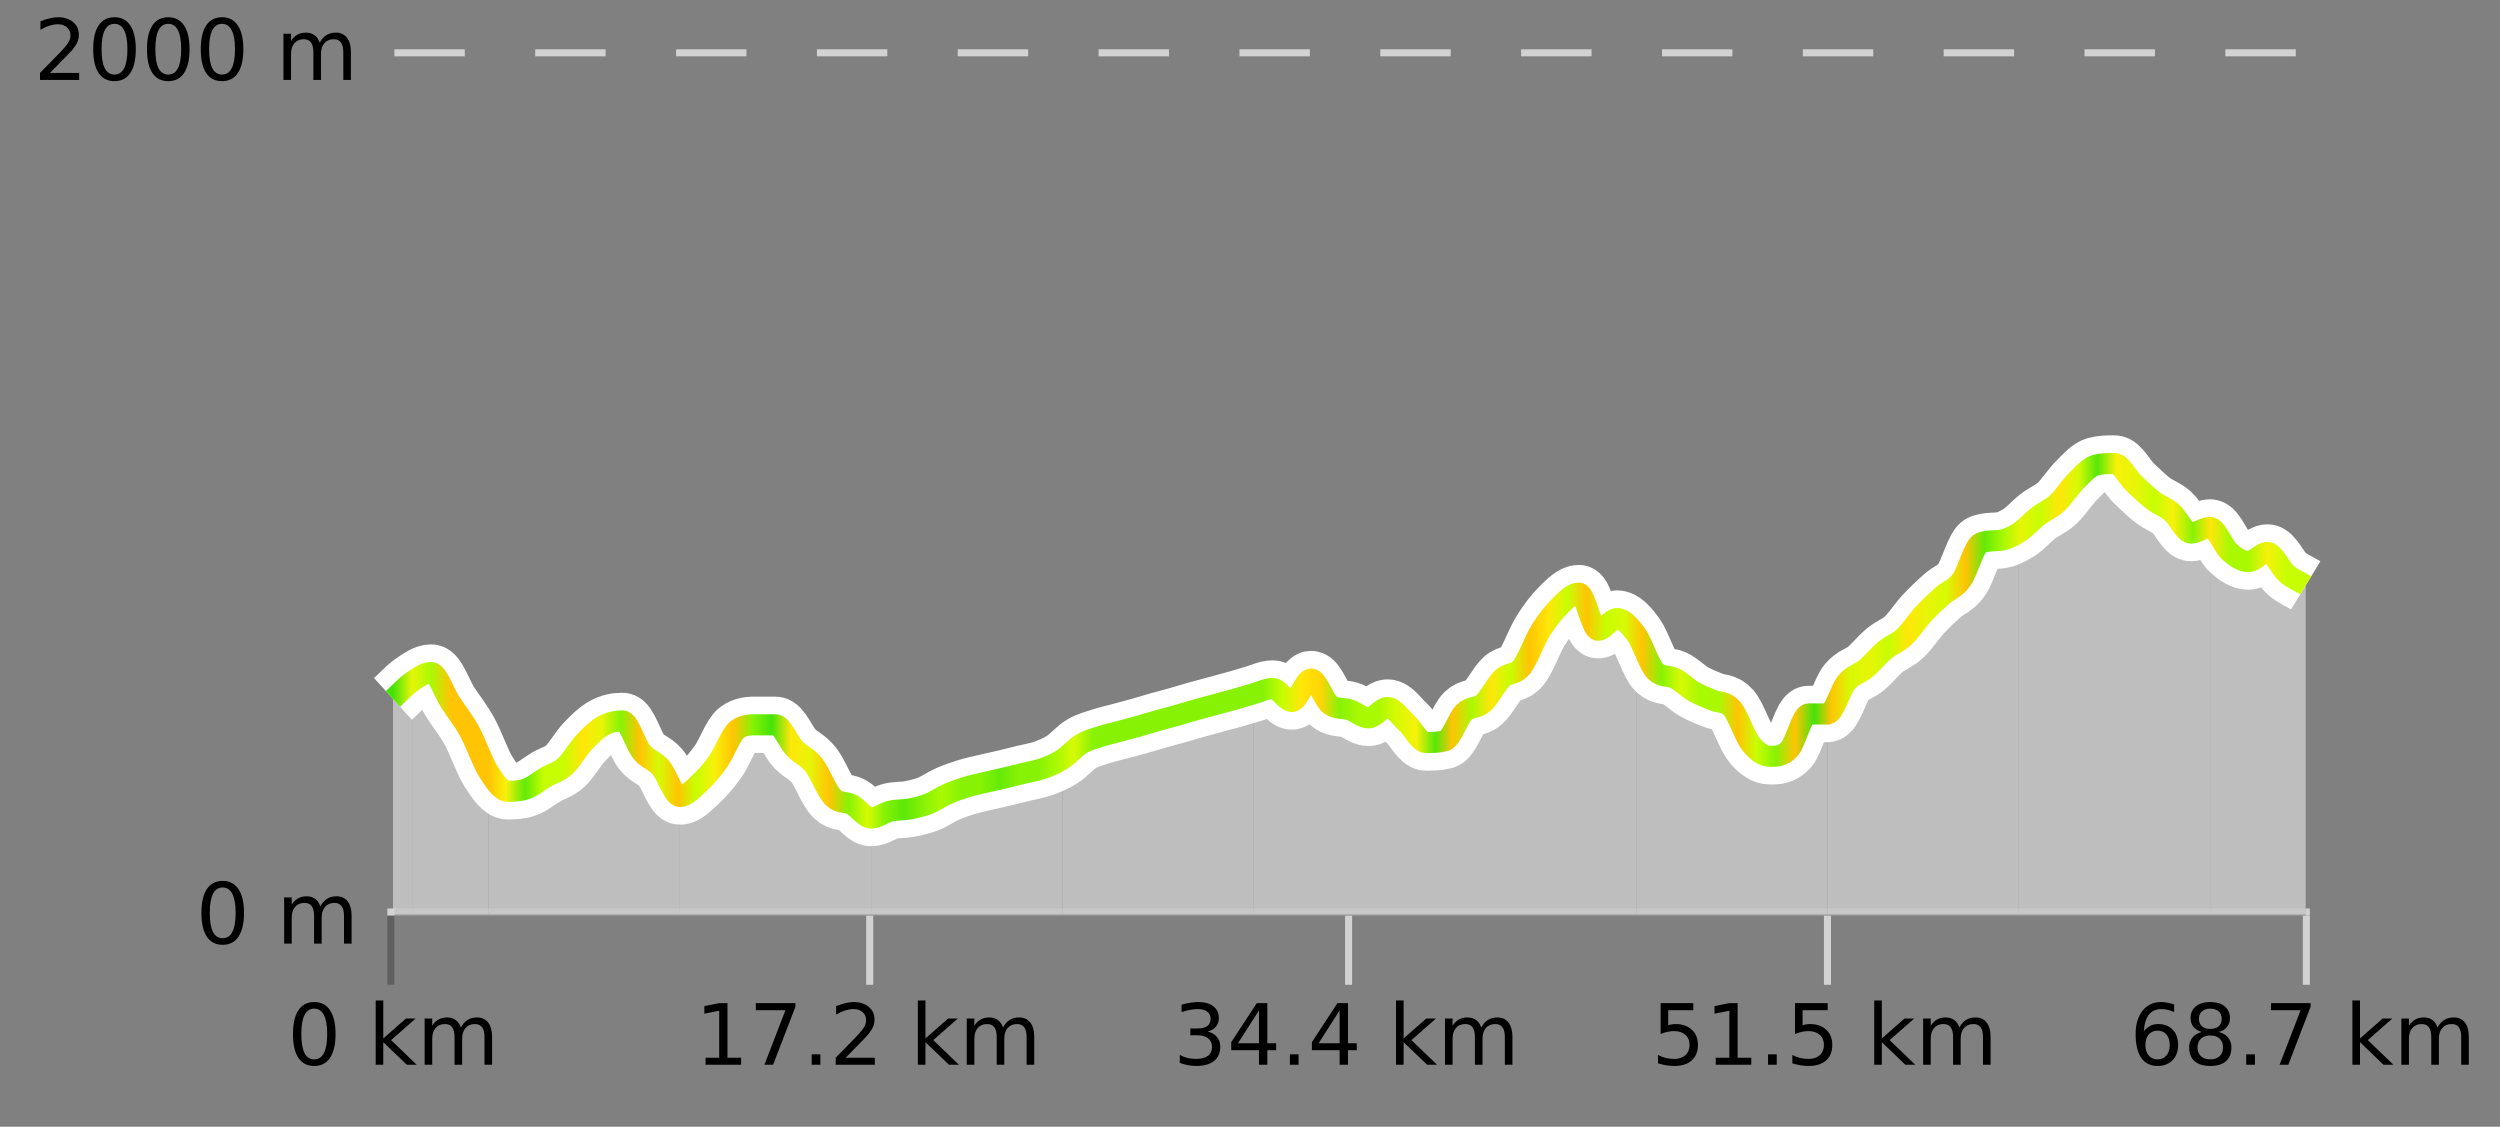 <?xml version="1.0" encoding="UTF-8"?>
<svg xmlns="http://www.w3.org/2000/svg" xmlns:xlink="http://www.w3.org/1999/xlink" width="355pt" height="160pt" viewBox="0 0 355 160" version="1.1">
<rect x="0" y="0" width="355" height="160" fill="#808080" stroke="none"/>
<defs>
<clipPath id="clip1">
  <path d="M 313 74 L 327.414 74 L 327.414 129.84 L 313 129.84 Z M 313 74 "/>
</clipPath>
<clipPath id="clip2">
  <path d="M 286 65 L 314 65 L 314 129.84 L 286 129.84 Z M 286 65 "/>
</clipPath>
<clipPath id="clip3">
  <path d="M 259 75 L 287 75 L 287 129.84 L 259 129.84 Z M 259 75 "/>
</clipPath>
<clipPath id="clip4">
  <path d="M 232 90 L 260 90 L 260 129.84 L 232 129.84 Z M 232 90 "/>
</clipPath>
<clipPath id="clip5">
  <path d="M 205 84 L 233 84 L 233 129.84 L 205 129.84 Z M 205 84 "/>
</clipPath>
<clipPath id="clip6">
  <path d="M 178 96 L 206 96 L 206 129.84 L 178 129.84 Z M 178 96 "/>
</clipPath>
<clipPath id="clip7">
  <path d="M 150 98 L 179 98 L 179 129.84 L 150 129.84 Z M 150 98 "/>
</clipPath>
<clipPath id="clip8">
  <path d="M 123 107 L 151 107 L 151 129.84 L 123 129.84 Z M 123 107 "/>
</clipPath>
<clipPath id="clip9">
  <path d="M 96 102 L 124 102 L 124 129.84 L 96 129.84 Z M 96 102 "/>
</clipPath>
<clipPath id="clip10">
  <path d="M 69 102 L 97 102 L 97 129.84 L 69 129.84 Z M 69 102 "/>
</clipPath>
<clipPath id="clip11">
  <path d="M 58 95 L 70 95 L 70 129.84 L 58 129.84 Z M 58 95 "/>
</clipPath>
<clipPath id="clip12">
  <path d="M 55.805 96 L 59 96 L 59 129.84 L 55.805 129.84 Z M 55.805 96 "/>
</clipPath>
<clipPath id="clip13">
  <path d="M 51.805 3.199 L 331.414 3.199 L 331.414 133.84 L 51.805 133.84 Z M 51.805 3.199 "/>
</clipPath>
<clipPath id="clip14">
  <path d="M 54.305 23 L 328.914 23 L 328.914 131.34 L 54.305 131.34 Z M 54.305 23 "/>
</clipPath>
<linearGradient id="linear0" gradientUnits="userSpaceOnUse" x1="55.803" y1="0" x2="327.414" y2="0" >
<stop offset="0" style="stop-color:rgb(26.275%,89.02%,3.529%);stop-opacity:1;"/>
<stop offset="0.01" style="stop-color:rgb(90.588%,96.078%,2.353%);stop-opacity:1;"/>
<stop offset="0.02" style="stop-color:rgb(66.275%,97.647%,0.784%);stop-opacity:1;"/>
<stop offset="0.03" style="stop-color:rgb(100%,76.863%,1.176%);stop-opacity:1;"/>
<stop offset="0.04" style="stop-color:rgb(100%,76.863%,1.176%);stop-opacity:1;"/>
<stop offset="0.05" style="stop-color:rgb(100%,76.863%,1.176%);stop-opacity:1;"/>
<stop offset="0.059" style="stop-color:rgb(96.863%,94.51%,3.529%);stop-opacity:1;"/>
<stop offset="0.069" style="stop-color:rgb(38.431%,91.765%,2.745%);stop-opacity:1;"/>
<stop offset="0.079" style="stop-color:rgb(78.039%,99.608%,0.392%);stop-opacity:1;"/>
<stop offset="0.089" style="stop-color:rgb(78.039%,99.608%,0.392%);stop-opacity:1;"/>
<stop offset="0.099" style="stop-color:rgb(100%,90.196%,3.529%);stop-opacity:1;"/>
<stop offset="0.109" style="stop-color:rgb(90.588%,96.078%,2.353%);stop-opacity:1;"/>
<stop offset="0.119" style="stop-color:rgb(52.941%,94.902%,1.569%);stop-opacity:1;"/>
<stop offset="0.129" style="stop-color:rgb(100%,76.863%,1.176%);stop-opacity:1;"/>
<stop offset="0.139" style="stop-color:rgb(84.314%,98.039%,1.176%);stop-opacity:1;"/>
<stop offset="0.149" style="stop-color:rgb(100%,76.863%,1.176%);stop-opacity:1;"/>
<stop offset="0.158" style="stop-color:rgb(78.039%,99.608%,0.392%);stop-opacity:1;"/>
<stop offset="0.168" style="stop-color:rgb(96.863%,94.51%,3.529%);stop-opacity:1;"/>
<stop offset="0.178" style="stop-color:rgb(100%,76.863%,1.176%);stop-opacity:1;"/>
<stop offset="0.188" style="stop-color:rgb(52.941%,94.902%,1.569%);stop-opacity:1;"/>
<stop offset="0.198" style="stop-color:rgb(26.275%,89.02%,3.529%);stop-opacity:1;"/>
<stop offset="0.208" style="stop-color:rgb(100%,90.196%,3.529%);stop-opacity:1;"/>
<stop offset="0.218" style="stop-color:rgb(90.588%,96.078%,2.353%);stop-opacity:1;"/>
<stop offset="0.228" style="stop-color:rgb(100%,76.863%,1.176%);stop-opacity:1;"/>
<stop offset="0.238" style="stop-color:rgb(52.941%,94.902%,1.569%);stop-opacity:1;"/>
<stop offset="0.248" style="stop-color:rgb(84.314%,98.039%,1.176%);stop-opacity:1;"/>
<stop offset="0.257" style="stop-color:rgb(52.941%,94.902%,1.569%);stop-opacity:1;"/>
<stop offset="0.267" style="stop-color:rgb(35.686%,90.98%,2.745%);stop-opacity:1;"/>
<stop offset="0.277" style="stop-color:rgb(52.941%,94.902%,1.569%);stop-opacity:1;"/>
<stop offset="0.287" style="stop-color:rgb(66.275%,97.647%,0.784%);stop-opacity:1;"/>
<stop offset="0.297" style="stop-color:rgb(52.941%,94.902%,1.569%);stop-opacity:1;"/>
<stop offset="0.307" style="stop-color:rgb(52.941%,94.902%,1.569%);stop-opacity:1;"/>
<stop offset="0.317" style="stop-color:rgb(39.608%,91.765%,2.745%);stop-opacity:1;"/>
<stop offset="0.327" style="stop-color:rgb(52.941%,94.902%,1.569%);stop-opacity:1;"/>
<stop offset="0.337" style="stop-color:rgb(52.941%,94.902%,1.569%);stop-opacity:1;"/>
<stop offset="0.347" style="stop-color:rgb(66.275%,97.647%,0.784%);stop-opacity:1;"/>
<stop offset="0.356" style="stop-color:rgb(84.314%,98.039%,1.176%);stop-opacity:1;"/>
<stop offset="0.366" style="stop-color:rgb(52.941%,94.902%,1.569%);stop-opacity:1;"/>
<stop offset="0.376" style="stop-color:rgb(52.941%,94.902%,1.569%);stop-opacity:1;"/>
<stop offset="0.386" style="stop-color:rgb(52.941%,94.902%,1.569%);stop-opacity:1;"/>
<stop offset="0.396" style="stop-color:rgb(52.941%,94.902%,1.569%);stop-opacity:1;"/>
<stop offset="0.406" style="stop-color:rgb(52.941%,94.902%,1.569%);stop-opacity:1;"/>
<stop offset="0.416" style="stop-color:rgb(52.941%,94.902%,1.569%);stop-opacity:1;"/>
<stop offset="0.426" style="stop-color:rgb(52.941%,94.902%,1.569%);stop-opacity:1;"/>
<stop offset="0.436" style="stop-color:rgb(52.941%,94.902%,1.569%);stop-opacity:1;"/>
<stop offset="0.446" style="stop-color:rgb(52.941%,94.902%,1.569%);stop-opacity:1;"/>
<stop offset="0.455" style="stop-color:rgb(52.941%,94.902%,1.569%);stop-opacity:1;"/>
<stop offset="0.465" style="stop-color:rgb(78.039%,99.608%,0.392%);stop-opacity:1;"/>
<stop offset="0.475" style="stop-color:rgb(100%,90.196%,3.529%);stop-opacity:1;"/>
<stop offset="0.485" style="stop-color:rgb(100%,83.529%,2.353%);stop-opacity:1;"/>
<stop offset="0.495" style="stop-color:rgb(52.941%,94.902%,1.569%);stop-opacity:1;"/>
<stop offset="0.505" style="stop-color:rgb(66.275%,97.647%,0.784%);stop-opacity:1;"/>
<stop offset="0.515" style="stop-color:rgb(66.275%,97.647%,0.784%);stop-opacity:1;"/>
<stop offset="0.525" style="stop-color:rgb(84.314%,98.039%,1.176%);stop-opacity:1;"/>
<stop offset="0.535" style="stop-color:rgb(96.863%,94.51%,3.529%);stop-opacity:1;"/>
<stop offset="0.545" style="stop-color:rgb(34.118%,90.588%,3.137%);stop-opacity:1;"/>
<stop offset="0.554" style="stop-color:rgb(100%,76.863%,1.176%);stop-opacity:1;"/>
<stop offset="0.564" style="stop-color:rgb(66.275%,97.647%,0.784%);stop-opacity:1;"/>
<stop offset="0.574" style="stop-color:rgb(100%,90.196%,3.529%);stop-opacity:1;"/>
<stop offset="0.584" style="stop-color:rgb(78.039%,99.608%,0.392%);stop-opacity:1;"/>
<stop offset="0.594" style="stop-color:rgb(100%,76.863%,1.176%);stop-opacity:1;"/>
<stop offset="0.604" style="stop-color:rgb(100%,90.196%,3.529%);stop-opacity:1;"/>
<stop offset="0.614" style="stop-color:rgb(78.039%,99.608%,0.392%);stop-opacity:1;"/>
<stop offset="0.624" style="stop-color:rgb(100%,76.863%,1.176%);stop-opacity:1;"/>
<stop offset="0.634" style="stop-color:rgb(78.039%,99.608%,0.392%);stop-opacity:1;"/>
<stop offset="0.644" style="stop-color:rgb(84.314%,98.039%,1.176%);stop-opacity:1;"/>
<stop offset="0.653" style="stop-color:rgb(100%,76.863%,1.176%);stop-opacity:1;"/>
<stop offset="0.663" style="stop-color:rgb(52.941%,94.902%,1.569%);stop-opacity:1;"/>
<stop offset="0.673" style="stop-color:rgb(84.314%,98.039%,1.176%);stop-opacity:1;"/>
<stop offset="0.683" style="stop-color:rgb(66.275%,97.647%,0.784%);stop-opacity:1;"/>
<stop offset="0.693" style="stop-color:rgb(66.275%,97.647%,0.784%);stop-opacity:1;"/>
<stop offset="0.703" style="stop-color:rgb(100%,76.863%,1.176%);stop-opacity:1;"/>
<stop offset="0.713" style="stop-color:rgb(78.039%,99.608%,0.392%);stop-opacity:1;"/>
<stop offset="0.723" style="stop-color:rgb(52.941%,94.902%,1.569%);stop-opacity:1;"/>
<stop offset="0.733" style="stop-color:rgb(100%,76.863%,1.176%);stop-opacity:1;"/>
<stop offset="0.743" style="stop-color:rgb(26.275%,89.02%,3.529%);stop-opacity:1;"/>
<stop offset="0.752" style="stop-color:rgb(100%,76.863%,1.176%);stop-opacity:1;"/>
<stop offset="0.762" style="stop-color:rgb(84.314%,98.039%,1.176%);stop-opacity:1;"/>
<stop offset="0.772" style="stop-color:rgb(90.588%,96.078%,2.353%);stop-opacity:1;"/>
<stop offset="0.782" style="stop-color:rgb(78.039%,99.608%,0.392%);stop-opacity:1;"/>
<stop offset="0.792" style="stop-color:rgb(100%,90.196%,3.529%);stop-opacity:1;"/>
<stop offset="0.802" style="stop-color:rgb(90.588%,96.078%,2.353%);stop-opacity:1;"/>
<stop offset="0.812" style="stop-color:rgb(84.314%,98.039%,1.176%);stop-opacity:1;"/>
<stop offset="0.822" style="stop-color:rgb(100%,76.863%,1.176%);stop-opacity:1;"/>
<stop offset="0.832" style="stop-color:rgb(38.431%,91.765%,2.745%);stop-opacity:1;"/>
<stop offset="0.842" style="stop-color:rgb(66.275%,97.647%,0.784%);stop-opacity:1;"/>
<stop offset="0.851" style="stop-color:rgb(90.588%,96.078%,2.353%);stop-opacity:1;"/>
<stop offset="0.861" style="stop-color:rgb(78.039%,99.608%,0.392%);stop-opacity:1;"/>
<stop offset="0.871" style="stop-color:rgb(100%,90.196%,3.529%);stop-opacity:1;"/>
<stop offset="0.881" style="stop-color:rgb(84.314%,98.039%,1.176%);stop-opacity:1;"/>
<stop offset="0.891" style="stop-color:rgb(34.118%,90.588%,3.137%);stop-opacity:1;"/>
<stop offset="0.901" style="stop-color:rgb(96.863%,94.51%,3.529%);stop-opacity:1;"/>
<stop offset="0.911" style="stop-color:rgb(90.588%,96.078%,2.353%);stop-opacity:1;"/>
<stop offset="0.921" style="stop-color:rgb(78.039%,99.608%,0.392%);stop-opacity:1;"/>
<stop offset="0.931" style="stop-color:rgb(96.863%,94.51%,3.529%);stop-opacity:1;"/>
<stop offset="0.941" style="stop-color:rgb(52.941%,94.902%,1.569%);stop-opacity:1;"/>
<stop offset="0.95" style="stop-color:rgb(100%,90.196%,3.529%);stop-opacity:1;"/>
<stop offset="0.96" style="stop-color:rgb(66.275%,97.647%,0.784%);stop-opacity:1;"/>
<stop offset="0.97" style="stop-color:rgb(66.275%,97.647%,0.784%);stop-opacity:1;"/>
<stop offset="0.98" style="stop-color:rgb(96.863%,94.51%,3.529%);stop-opacity:1;"/>
<stop offset="0.99" style="stop-color:rgb(78.039%,99.608%,0.392%);stop-opacity:1;"/>
<stop offset="1" style="stop-color:rgb(78.039%,99.608%,0.392%);stop-opacity:1;"/>
</linearGradient>
</defs>
<g id="surface1">
<path style="fill:none;stroke-width:1;stroke-linecap:butt;stroke-linejoin:miter;stroke:rgb(0%,0%,0%);stroke-opacity:0.247;stroke-miterlimit:10;" d="M 55.5 130 L 55.5 139.84 "/>
<path style="fill:none;stroke-width:1;stroke-linecap:butt;stroke-linejoin:miter;stroke:rgb(82.353%,82.353%,82.353%);stroke-opacity:1;stroke-miterlimit:10;" d="M 123.5 130 L 123.5 139.84 "/>
<path style="fill:none;stroke-width:1;stroke-linecap:butt;stroke-linejoin:miter;stroke:rgb(82.353%,82.353%,82.353%);stroke-opacity:1;stroke-miterlimit:10;" d="M 191.5 130 L 191.5 139.84 "/>
<path style="fill:none;stroke-width:1;stroke-linecap:butt;stroke-linejoin:miter;stroke:rgb(82.353%,82.353%,82.353%);stroke-opacity:1;stroke-miterlimit:10;" d="M 259.5 130 L 259.5 139.84 "/>
<path style="fill:none;stroke-width:1;stroke-linecap:butt;stroke-linejoin:miter;stroke:rgb(82.353%,82.353%,82.353%);stroke-opacity:1;stroke-miterlimit:10;" d="M 327.5 130 L 327.5 139.84 "/>
<path style="fill:none;stroke-width:1;stroke-linecap:butt;stroke-linejoin:miter;stroke:rgb(82.353%,82.353%,82.353%);stroke-opacity:1;stroke-miterlimit:10;" d="M 55 129.5 L 328 129.5 "/>
<path style=" stroke:none;fill-rule:nonzero;fill:rgb(0%,0%,0%);fill-opacity:1;" d="M 44.617 143.227 C 44.012 143.227 43.555 143.531 43.242 144.133 C 42.938 144.727 42.789 145.629 42.789 146.836 C 42.789 148.035 42.938 148.938 43.242 149.539 C 43.555 150.133 44.012 150.43 44.617 150.43 C 45.23 150.43 45.688 150.133 45.992 149.539 C 46.305 148.938 46.461 148.035 46.461 146.836 C 46.461 145.629 46.305 144.727 45.992 144.133 C 45.688 143.531 45.23 143.227 44.617 143.227 Z M 44.617 142.289 C 45.594 142.289 46.344 142.68 46.867 143.461 C 47.387 144.234 47.648 145.359 47.648 146.836 C 47.648 148.305 47.387 149.43 46.867 150.211 C 46.344 150.984 45.594 151.367 44.617 151.367 C 43.637 151.367 42.887 150.984 42.367 150.211 C 41.855 149.43 41.602 148.305 41.602 146.836 C 41.602 145.359 41.855 144.234 42.367 143.461 C 42.887 142.68 43.637 142.289 44.617 142.289 Z M 53.348 142.07 L 54.426 142.07 L 54.426 147.461 L 57.645 144.633 L 59.02 144.633 L 55.535 147.695 L 59.176 151.195 L 57.77 151.195 L 54.426 147.992 L 54.426 151.195 L 53.348 151.195 Z M 65.438 145.898 C 65.707 145.41 66.031 145.051 66.406 144.82 C 66.781 144.594 67.223 144.477 67.734 144.477 C 68.422 144.477 68.945 144.719 69.312 145.195 C 69.688 145.676 69.875 146.352 69.875 147.227 L 69.875 151.195 L 68.797 151.195 L 68.797 147.273 C 68.797 146.641 68.68 146.172 68.453 145.867 C 68.234 145.566 67.895 145.414 67.438 145.414 C 66.875 145.414 66.43 145.602 66.109 145.977 C 65.785 146.344 65.625 146.848 65.625 147.492 L 65.625 151.195 L 64.547 151.195 L 64.547 147.273 C 64.547 146.641 64.43 146.172 64.203 145.867 C 63.984 145.566 63.641 145.414 63.172 145.414 C 62.617 145.414 62.18 145.602 61.859 145.977 C 61.535 146.344 61.375 146.848 61.375 147.492 L 61.375 151.195 L 60.297 151.195 L 60.297 144.633 L 61.375 144.633 L 61.375 145.648 C 61.625 145.254 61.922 144.961 62.266 144.773 C 62.609 144.578 63.016 144.477 63.484 144.477 C 63.961 144.477 64.367 144.598 64.703 144.836 C 65.035 145.078 65.281 145.43 65.438 145.898 Z M 40.805 140.055 "/>
<path style=" stroke:none;fill-rule:nonzero;fill:rgb(0%,0%,0%);fill-opacity:1;" d="M 100.191 150.195 L 102.129 150.195 L 102.129 143.523 L 100.02 143.945 L 100.02 142.867 L 102.113 142.445 L 103.301 142.445 L 103.301 150.195 L 105.238 150.195 L 105.238 151.195 L 100.191 151.195 Z M 107.328 142.445 L 112.953 142.445 L 112.953 142.945 L 109.781 151.195 L 108.547 151.195 L 111.531 143.445 L 107.328 143.445 Z M 115.258 149.711 L 116.492 149.711 L 116.492 151.195 L 115.258 151.195 Z M 120.086 150.195 L 124.227 150.195 L 124.227 151.195 L 118.664 151.195 L 118.664 150.195 C 119.109 149.738 119.719 149.117 120.492 148.336 C 121.273 147.547 121.762 147.035 121.961 146.805 C 122.344 146.391 122.609 146.035 122.758 145.742 C 122.914 145.441 122.992 145.148 122.992 144.867 C 122.992 144.398 122.824 144.02 122.492 143.727 C 122.168 143.438 121.746 143.289 121.227 143.289 C 120.852 143.289 120.453 143.352 120.039 143.477 C 119.633 143.602 119.195 143.801 118.727 144.07 L 118.727 142.867 C 119.203 142.68 119.648 142.539 120.055 142.445 C 120.469 142.344 120.852 142.289 121.195 142.289 C 122.102 142.289 122.824 142.52 123.367 142.977 C 123.906 143.426 124.18 144.031 124.18 144.789 C 124.18 145.145 124.109 145.484 123.977 145.805 C 123.84 146.129 123.594 146.508 123.242 146.945 C 123.137 147.062 122.824 147.391 122.305 147.93 C 121.781 148.473 121.043 149.227 120.086 150.195 Z M 130.336 142.07 L 131.414 142.07 L 131.414 147.461 L 134.633 144.633 L 136.008 144.633 L 132.523 147.695 L 136.164 151.195 L 134.758 151.195 L 131.414 147.992 L 131.414 151.195 L 130.336 151.195 Z M 142.422 145.898 C 142.691 145.41 143.016 145.051 143.391 144.82 C 143.766 144.594 144.207 144.477 144.719 144.477 C 145.406 144.477 145.93 144.719 146.297 145.195 C 146.672 145.676 146.859 146.352 146.859 147.227 L 146.859 151.195 L 145.781 151.195 L 145.781 147.273 C 145.781 146.641 145.664 146.172 145.438 145.867 C 145.219 145.566 144.879 145.414 144.422 145.414 C 143.859 145.414 143.414 145.602 143.094 145.977 C 142.77 146.344 142.609 146.848 142.609 147.492 L 142.609 151.195 L 141.531 151.195 L 141.531 147.273 C 141.531 146.641 141.414 146.172 141.188 145.867 C 140.969 145.566 140.625 145.414 140.156 145.414 C 139.602 145.414 139.164 145.602 138.844 145.977 C 138.52 146.344 138.359 146.848 138.359 147.492 L 138.359 151.195 L 137.281 151.195 L 137.281 144.633 L 138.359 144.633 L 138.359 145.648 C 138.609 145.254 138.906 144.961 139.25 144.773 C 139.594 144.578 140 144.477 140.469 144.477 C 140.945 144.477 141.352 144.598 141.688 144.836 C 142.02 145.078 142.266 145.43 142.422 145.898 Z M 98.707 140.055 "/>
<path style=" stroke:none;fill-rule:nonzero;fill:rgb(0%,0%,0%);fill-opacity:1;" d="M 171.484 146.477 C 172.047 146.602 172.484 146.859 172.797 147.242 C 173.117 147.617 173.281 148.086 173.281 148.648 C 173.281 149.516 172.984 150.188 172.391 150.664 C 171.797 151.133 170.953 151.367 169.859 151.367 C 169.492 151.367 169.113 151.328 168.719 151.258 C 168.332 151.188 167.938 151.078 167.531 150.93 L 167.531 149.789 C 167.852 149.977 168.207 150.125 168.594 150.227 C 168.988 150.32 169.398 150.367 169.828 150.367 C 170.566 150.367 171.129 150.223 171.516 149.93 C 171.91 149.641 172.109 149.211 172.109 148.648 C 172.109 148.141 171.926 147.738 171.562 147.445 C 171.195 147.156 170.695 147.008 170.062 147.008 L 169.031 147.008 L 169.031 146.039 L 170.109 146.039 C 170.68 146.039 171.125 145.926 171.438 145.695 C 171.75 145.457 171.906 145.117 171.906 144.68 C 171.906 144.234 171.742 143.891 171.422 143.648 C 171.109 143.41 170.656 143.289 170.062 143.289 C 169.727 143.289 169.375 143.328 169 143.398 C 168.633 143.461 168.227 143.566 167.781 143.711 L 167.781 142.664 C 168.238 142.539 168.66 142.445 169.047 142.383 C 169.441 142.32 169.812 142.289 170.156 142.289 C 171.062 142.289 171.773 142.492 172.297 142.898 C 172.816 143.305 173.078 143.859 173.078 144.555 C 173.078 145.047 172.938 145.457 172.656 145.789 C 172.383 146.125 171.992 146.352 171.484 146.477 Z M 178.773 143.477 L 175.789 148.148 L 178.773 148.148 Z M 178.461 142.445 L 179.961 142.445 L 179.961 148.148 L 181.211 148.148 L 181.211 149.133 L 179.961 149.133 L 179.961 151.195 L 178.773 151.195 L 178.773 149.133 L 174.836 149.133 L 174.836 147.992 Z M 183.16 149.711 L 184.395 149.711 L 184.395 151.195 L 183.16 151.195 Z M 190.227 143.477 L 187.242 148.148 L 190.227 148.148 Z M 189.914 142.445 L 191.414 142.445 L 191.414 148.148 L 192.664 148.148 L 192.664 149.133 L 191.414 149.133 L 191.414 151.195 L 190.227 151.195 L 190.227 149.133 L 186.289 149.133 L 186.289 147.992 Z M 198.234 142.07 L 199.312 142.07 L 199.312 147.461 L 202.531 144.633 L 203.906 144.633 L 200.422 147.695 L 204.062 151.195 L 202.656 151.195 L 199.312 147.992 L 199.312 151.195 L 198.234 151.195 Z M 210.328 145.898 C 210.598 145.41 210.922 145.051 211.297 144.82 C 211.672 144.594 212.113 144.477 212.625 144.477 C 213.312 144.477 213.836 144.719 214.203 145.195 C 214.578 145.676 214.766 146.352 214.766 147.227 L 214.766 151.195 L 213.688 151.195 L 213.688 147.273 C 213.688 146.641 213.57 146.172 213.344 145.867 C 213.125 145.566 212.785 145.414 212.328 145.414 C 211.766 145.414 211.32 145.602 211 145.977 C 210.676 146.344 210.516 146.848 210.516 147.492 L 210.516 151.195 L 209.438 151.195 L 209.438 147.273 C 209.438 146.641 209.32 146.172 209.094 145.867 C 208.875 145.566 208.531 145.414 208.062 145.414 C 207.508 145.414 207.07 145.602 206.75 145.977 C 206.426 146.344 206.266 146.848 206.266 147.492 L 206.266 151.195 L 205.188 151.195 L 205.188 144.633 L 206.266 144.633 L 206.266 145.648 C 206.516 145.254 206.812 144.961 207.156 144.773 C 207.5 144.578 207.906 144.477 208.375 144.477 C 208.852 144.477 209.258 144.598 209.594 144.836 C 209.926 145.078 210.172 145.43 210.328 145.898 Z M 166.609 140.055 "/>
<path style=" stroke:none;fill-rule:nonzero;fill:rgb(0%,0%,0%);fill-opacity:1;" d="M 235.809 142.445 L 240.449 142.445 L 240.449 143.445 L 236.887 143.445 L 236.887 145.586 C 237.062 145.523 237.234 145.484 237.402 145.461 C 237.578 145.43 237.75 145.414 237.918 145.414 C 238.895 145.414 239.672 145.688 240.246 146.227 C 240.816 146.758 241.105 147.477 241.105 148.383 C 241.105 149.332 240.809 150.066 240.215 150.586 C 239.629 151.109 238.809 151.367 237.746 151.367 C 237.371 151.367 236.988 151.336 236.605 151.273 C 236.23 151.211 235.84 151.117 235.434 150.992 L 235.434 149.805 C 235.785 149.992 236.152 150.133 236.527 150.227 C 236.902 150.32 237.297 150.367 237.715 150.367 C 238.391 150.367 238.926 150.191 239.324 149.836 C 239.719 149.484 239.918 149 239.918 148.383 C 239.918 147.781 239.719 147.301 239.324 146.945 C 238.926 146.594 238.391 146.414 237.715 146.414 C 237.402 146.414 237.082 146.453 236.762 146.523 C 236.449 146.586 236.129 146.691 235.809 146.836 Z M 243.633 150.195 L 245.57 150.195 L 245.57 143.523 L 243.461 143.945 L 243.461 142.867 L 245.555 142.445 L 246.742 142.445 L 246.742 150.195 L 248.68 150.195 L 248.68 151.195 L 243.633 151.195 Z M 251.062 149.711 L 252.297 149.711 L 252.297 151.195 L 251.062 151.195 Z M 254.891 142.445 L 259.531 142.445 L 259.531 143.445 L 255.969 143.445 L 255.969 145.586 C 256.145 145.523 256.316 145.484 256.484 145.461 C 256.66 145.43 256.832 145.414 257 145.414 C 257.977 145.414 258.754 145.688 259.328 146.227 C 259.898 146.758 260.188 147.477 260.188 148.383 C 260.188 149.332 259.891 150.066 259.297 150.586 C 258.711 151.109 257.891 151.367 256.828 151.367 C 256.453 151.367 256.07 151.336 255.688 151.273 C 255.312 151.211 254.922 151.117 254.516 150.992 L 254.516 149.805 C 254.867 149.992 255.234 150.133 255.609 150.227 C 255.984 150.32 256.379 150.367 256.797 150.367 C 257.473 150.367 258.008 150.191 258.406 149.836 C 258.801 149.484 259 149 259 148.383 C 259 147.781 258.801 147.301 258.406 146.945 C 258.008 146.594 257.473 146.414 256.797 146.414 C 256.484 146.414 256.164 146.453 255.844 146.523 C 255.531 146.586 255.211 146.691 254.891 146.836 Z M 266.141 142.07 L 267.219 142.07 L 267.219 147.461 L 270.438 144.633 L 271.812 144.633 L 268.328 147.695 L 271.969 151.195 L 270.562 151.195 L 267.219 147.992 L 267.219 151.195 L 266.141 151.195 Z M 278.227 145.898 C 278.496 145.41 278.82 145.051 279.195 144.82 C 279.57 144.594 280.012 144.477 280.523 144.477 C 281.211 144.477 281.734 144.719 282.102 145.195 C 282.477 145.676 282.664 146.352 282.664 147.227 L 282.664 151.195 L 281.586 151.195 L 281.586 147.273 C 281.586 146.641 281.469 146.172 281.242 145.867 C 281.023 145.566 280.684 145.414 280.227 145.414 C 279.664 145.414 279.219 145.602 278.898 145.977 C 278.574 146.344 278.414 146.848 278.414 147.492 L 278.414 151.195 L 277.336 151.195 L 277.336 147.273 C 277.336 146.641 277.219 146.172 276.992 145.867 C 276.773 145.566 276.43 145.414 275.961 145.414 C 275.406 145.414 274.969 145.602 274.648 145.977 C 274.324 146.344 274.164 146.848 274.164 147.492 L 274.164 151.195 L 273.086 151.195 L 273.086 144.633 L 274.164 144.633 L 274.164 145.648 C 274.414 145.254 274.711 144.961 275.055 144.773 C 275.398 144.578 275.805 144.477 276.273 144.477 C 276.75 144.477 277.156 144.598 277.492 144.836 C 277.824 145.078 278.07 145.43 278.227 145.898 Z M 234.512 140.055 "/>
<path style=" stroke:none;fill-rule:nonzero;fill:rgb(0%,0%,0%);fill-opacity:1;" d="M 306.383 146.352 C 305.852 146.352 305.43 146.535 305.117 146.898 C 304.805 147.266 304.648 147.758 304.648 148.383 C 304.648 149.02 304.805 149.52 305.117 149.883 C 305.43 150.25 305.852 150.43 306.383 150.43 C 306.914 150.43 307.328 150.25 307.633 149.883 C 307.945 149.52 308.102 149.02 308.102 148.383 C 308.102 147.758 307.945 147.266 307.633 146.898 C 307.328 146.535 306.914 146.352 306.383 146.352 Z M 308.727 142.633 L 308.727 143.711 C 308.422 143.578 308.121 143.473 307.82 143.398 C 307.516 143.328 307.219 143.289 306.93 143.289 C 306.148 143.289 305.547 143.555 305.133 144.086 C 304.727 144.609 304.492 145.398 304.43 146.461 C 304.656 146.129 304.945 145.875 305.289 145.695 C 305.641 145.508 306.027 145.414 306.445 145.414 C 307.32 145.414 308.012 145.68 308.523 146.211 C 309.031 146.742 309.289 147.469 309.289 148.383 C 309.289 149.289 309.023 150.016 308.492 150.555 C 307.961 151.098 307.258 151.367 306.383 151.367 C 305.359 151.367 304.586 150.984 304.055 150.211 C 303.523 149.43 303.258 148.305 303.258 146.836 C 303.258 145.453 303.586 144.348 304.242 143.523 C 304.898 142.703 305.777 142.289 306.883 142.289 C 307.172 142.289 307.469 142.32 307.773 142.383 C 308.074 142.438 308.391 142.52 308.727 142.633 Z M 313.859 147.039 C 313.297 147.039 312.852 147.191 312.531 147.492 C 312.207 147.797 312.047 148.207 312.047 148.727 C 312.047 149.258 312.207 149.676 312.531 149.977 C 312.852 150.281 313.297 150.43 313.859 150.43 C 314.422 150.43 314.863 150.281 315.188 149.977 C 315.508 149.676 315.672 149.258 315.672 148.727 C 315.672 148.207 315.508 147.797 315.188 147.492 C 314.875 147.191 314.43 147.039 313.859 147.039 Z M 312.672 146.539 C 312.172 146.414 311.773 146.18 311.484 145.836 C 311.203 145.484 311.062 145.055 311.062 144.555 C 311.062 143.859 311.312 143.305 311.812 142.898 C 312.312 142.492 312.992 142.289 313.859 142.289 C 314.734 142.289 315.414 142.492 315.906 142.898 C 316.406 143.305 316.656 143.859 316.656 144.555 C 316.656 145.055 316.516 145.484 316.234 145.836 C 315.953 146.18 315.555 146.414 315.047 146.539 C 315.617 146.676 316.062 146.938 316.375 147.32 C 316.695 147.707 316.859 148.176 316.859 148.727 C 316.859 149.582 316.598 150.238 316.078 150.695 C 315.566 151.145 314.828 151.367 313.859 151.367 C 312.898 151.367 312.16 151.145 311.641 150.695 C 311.117 150.238 310.859 149.582 310.859 148.727 C 310.859 148.176 311.02 147.707 311.344 147.32 C 311.664 146.938 312.109 146.676 312.672 146.539 Z M 312.25 144.664 C 312.25 145.125 312.391 145.477 312.672 145.727 C 312.953 145.977 313.348 146.102 313.859 146.102 C 314.367 146.102 314.766 145.977 315.047 145.727 C 315.336 145.477 315.484 145.125 315.484 144.664 C 315.484 144.219 315.336 143.867 315.047 143.617 C 314.766 143.359 314.367 143.227 313.859 143.227 C 313.348 143.227 312.953 143.359 312.672 143.617 C 312.391 143.867 312.25 144.219 312.25 144.664 Z M 318.965 149.711 L 320.199 149.711 L 320.199 151.195 L 318.965 151.195 Z M 322.484 142.445 L 328.109 142.445 L 328.109 142.945 L 324.938 151.195 L 323.703 151.195 L 326.688 143.445 L 322.484 143.445 Z M 334.039 142.07 L 335.117 142.07 L 335.117 147.461 L 338.336 144.633 L 339.711 144.633 L 336.227 147.695 L 339.867 151.195 L 338.461 151.195 L 335.117 147.992 L 335.117 151.195 L 334.039 151.195 Z M 346.133 145.898 C 346.402 145.41 346.727 145.051 347.102 144.82 C 347.477 144.594 347.918 144.477 348.43 144.477 C 349.117 144.477 349.641 144.719 350.008 145.195 C 350.383 145.676 350.57 146.352 350.57 147.227 L 350.57 151.195 L 349.492 151.195 L 349.492 147.273 C 349.492 146.641 349.375 146.172 349.148 145.867 C 348.93 145.566 348.59 145.414 348.133 145.414 C 347.57 145.414 347.125 145.602 346.805 145.977 C 346.48 146.344 346.32 146.848 346.32 147.492 L 346.32 151.195 L 345.242 151.195 L 345.242 147.273 C 345.242 146.641 345.125 146.172 344.898 145.867 C 344.68 145.566 344.336 145.414 343.867 145.414 C 343.312 145.414 342.875 145.602 342.555 145.977 C 342.23 146.344 342.07 146.848 342.07 147.492 L 342.07 151.195 L 340.992 151.195 L 340.992 144.633 L 342.07 144.633 L 342.07 145.648 C 342.32 145.254 342.617 144.961 342.961 144.773 C 343.305 144.578 343.711 144.477 344.18 144.477 C 344.656 144.477 345.062 144.598 345.398 144.836 C 345.73 145.078 345.977 145.43 346.133 145.898 Z M 302.414 140.055 "/>
<path style="fill:none;stroke-width:1;stroke-linecap:butt;stroke-linejoin:miter;stroke:rgb(82.353%,82.353%,82.353%);stroke-opacity:1;stroke-dasharray:10,10;stroke-miterlimit:10;" d="M 56 7.5 L 327.414 7.5 "/>
<path style="fill:none;stroke-width:1;stroke-linecap:butt;stroke-linejoin:miter;stroke:rgb(0%,0%,0%);stroke-opacity:0.247;stroke-miterlimit:10;" d="M 56 129.5 L 327.414 129.5 "/>
<g clip-path="url(#clip1)" clip-rule="nonzero">
<path style=" stroke:none;fill-rule:nonzero;fill:rgb(84.706%,84.706%,84.706%);fill-opacity:0.698;" d="M 313.832 74.898 C 314.738 76.043 315.645 77.523 316.551 78.332 C 317.453 79.137 318.359 79.742 319.266 79.742 C 320.172 79.742 321.078 78.453 321.98 78.453 C 322.887 78.453 323.793 80.684 324.699 81.457 C 325.602 82.234 326.508 82.562 327.414 83.113 L 327.414 129.84 L 313.832 129.84 Z M 313.832 74.898 "/>
</g>
<g clip-path="url(#clip2)" clip-rule="nonzero">
<path style=" stroke:none;fill-rule:nonzero;fill:rgb(84.706%,84.706%,84.706%);fill-opacity:0.698;" d="M 286.672 75.633 C 287.578 74.855 288.484 73.996 289.387 73.305 C 290.293 72.609 291.199 72.301 292.105 71.465 C 293.012 70.625 293.914 69.176 294.82 68.273 C 295.727 67.375 296.633 66.312 297.535 66.066 C 298.441 65.82 299.348 65.82 300.254 65.82 C 301.16 65.82 302.062 67.711 302.969 68.582 C 303.875 69.449 304.781 70.34 305.684 71.035 C 306.59 71.73 307.496 71.973 308.402 72.75 C 309.309 73.527 310.211 75.695 311.117 75.695 C 312.023 75.695 312.93 75.164 313.832 74.898 L 313.832 129.84 L 286.672 129.84 Z M 286.672 75.633 "/>
</g>
<g clip-path="url(#clip3)" clip-rule="nonzero">
<path style=" stroke:none;fill-rule:nonzero;fill:rgb(84.706%,84.706%,84.706%);fill-opacity:0.698;" d="M 259.512 101.387 C 260.418 99.875 261.32 97.922 262.227 96.852 C 263.133 95.777 264.039 95.707 264.945 94.949 C 265.848 94.191 266.754 93.059 267.66 92.312 C 268.566 91.566 269.469 91.32 270.375 90.473 C 271.281 89.625 272.188 88.203 273.094 87.223 C 273.996 86.242 274.902 85.395 275.809 84.586 C 276.715 83.777 277.617 83.625 278.523 82.379 C 279.43 81.133 280.336 77.461 281.238 77.105 C 282.145 76.75 283.051 76.828 283.957 76.738 C 284.863 76.645 285.766 76 286.672 75.633 L 286.672 129.84 L 259.512 129.84 Z M 259.512 101.387 "/>
</g>
<g clip-path="url(#clip4)" clip-rule="nonzero">
<path style=" stroke:none;fill-rule:nonzero;fill:rgb(84.706%,84.706%,84.706%);fill-opacity:0.698;" d="M 232.352 90.105 C 233.254 91.844 234.16 94.426 235.066 95.316 C 235.973 96.207 236.879 95.883 237.781 96.297 C 238.688 96.711 239.594 97.676 240.5 98.199 C 241.402 98.719 242.309 99.027 243.215 99.426 C 244.121 99.824 245.023 99.547 245.93 100.59 C 246.836 101.633 247.742 104.547 248.648 105.68 C 249.551 106.812 250.457 107.398 251.363 107.398 C 252.27 107.398 253.172 107.398 254.078 106.414 C 254.984 105.434 255.891 101.387 256.797 101.387 C 257.699 101.387 258.605 101.387 259.512 101.387 L 259.512 129.84 L 232.352 129.84 Z M 232.352 90.105 "/>
</g>
<g clip-path="url(#clip5)" clip-rule="nonzero">
<path style=" stroke:none;fill-rule:nonzero;fill:rgb(84.706%,84.706%,84.706%);fill-opacity:0.698;" d="M 205.188 105.188 C 206.094 103.84 207 102.031 207.906 101.141 C 208.812 100.254 209.715 100.66 210.621 99.855 C 211.527 99.047 212.434 97.145 213.336 96.297 C 214.242 95.449 215.148 95.891 216.055 94.766 C 216.957 93.641 217.863 91.004 218.77 89.555 C 219.676 88.102 220.582 86.945 221.484 86.059 C 222.391 85.168 223.297 84.219 224.203 84.219 C 225.105 84.219 226.012 89.492 226.918 89.492 C 227.824 89.492 228.73 87.836 229.633 87.836 C 230.539 87.836 231.445 89.348 232.352 90.105 L 232.352 129.84 L 205.188 129.84 Z M 205.188 105.188 "/>
</g>
<g clip-path="url(#clip6)" clip-rule="nonzero">
<path style=" stroke:none;fill-rule:nonzero;fill:rgb(84.706%,84.706%,84.706%);fill-opacity:0.698;" d="M 178.027 98.504 C 178.934 98.262 179.84 97.77 180.742 97.77 C 181.648 97.77 182.555 99.609 183.461 99.609 C 184.367 99.609 185.27 96.422 186.176 96.422 C 187.082 96.422 187.988 99.477 188.891 100.102 C 189.797 100.723 190.703 100.512 191.609 100.773 C 192.516 101.035 193.418 101.938 194.324 101.938 C 195.23 101.938 196.137 100.469 197.039 100.469 C 197.945 100.469 198.852 101.848 199.758 102.676 C 200.664 103.504 201.566 105.434 202.473 105.434 C 203.379 105.434 204.285 105.27 205.188 105.188 L 205.188 129.84 L 178.027 129.84 Z M 178.027 98.504 "/>
</g>
<g clip-path="url(#clip7)" clip-rule="nonzero">
<path style=" stroke:none;fill-rule:nonzero;fill:rgb(84.706%,84.706%,84.706%);fill-opacity:0.698;" d="M 150.867 107.824 C 151.773 107.09 152.676 106.16 153.582 105.617 C 154.488 105.078 155.395 104.871 156.301 104.574 C 157.203 104.281 158.109 104.086 159.016 103.84 C 159.922 103.594 160.824 103.359 161.73 103.105 C 162.637 102.848 163.543 102.562 164.449 102.309 C 165.352 102.051 166.258 101.828 167.164 101.57 C 168.07 101.316 168.973 101.031 169.879 100.773 C 170.785 100.52 171.691 100.285 172.598 100.039 C 173.5 99.793 174.406 99.559 175.312 99.301 C 176.219 99.047 177.121 98.77 178.027 98.504 L 178.027 129.84 L 150.867 129.84 Z M 150.867 107.824 "/>
</g>
<g clip-path="url(#clip8)" clip-rule="nonzero">
<path style=" stroke:none;fill-rule:nonzero;fill:rgb(84.706%,84.706%,84.706%);fill-opacity:0.698;" d="M 123.707 116.164 C 124.609 115.84 125.516 115.398 126.422 115.184 C 127.328 114.969 128.234 115.051 129.137 114.879 C 130.043 114.703 130.949 114.5 131.855 114.141 C 132.758 113.785 133.664 113.129 134.57 112.73 C 135.477 112.332 136.383 112.027 137.285 111.75 C 138.191 111.477 139.098 111.289 140.004 111.074 C 140.906 110.863 141.812 110.676 142.719 110.461 C 143.625 110.25 144.527 110.012 145.434 109.789 C 146.34 109.562 147.246 109.441 148.152 109.113 C 149.055 108.785 149.961 108.254 150.867 107.824 L 150.867 129.84 L 123.707 129.84 Z M 123.707 116.164 "/>
</g>
<g clip-path="url(#clip9)" clip-rule="nonzero">
<path style=" stroke:none;fill-rule:nonzero;fill:rgb(84.706%,84.706%,84.706%);fill-opacity:0.698;" d="M 96.543 113.102 C 97.449 112.488 98.355 112.086 99.262 111.262 C 100.168 110.434 101.07 109.41 101.977 108.133 C 102.883 106.855 103.789 104.27 104.691 103.594 C 105.598 102.922 106.504 102.922 107.41 102.922 C 108.312 102.922 109.219 102.922 110.125 102.922 C 111.031 102.922 111.938 105.344 112.84 106.293 C 113.746 107.242 114.652 107.469 115.559 108.625 C 116.461 109.777 117.367 112.297 118.273 113.223 C 119.18 114.148 120.086 113.781 120.988 114.266 C 121.895 114.746 122.801 115.531 123.707 116.164 L 123.707 129.84 L 96.543 129.84 Z M 96.543 113.102 "/>
</g>
<g clip-path="url(#clip10)" clip-rule="nonzero">
<path style=" stroke:none;fill-rule:nonzero;fill:rgb(84.706%,84.706%,84.706%);fill-opacity:0.698;" d="M 69.383 109.605 C 70.289 110.523 71.195 112.363 72.102 112.363 C 73.004 112.363 73.91 112.332 74.816 111.996 C 75.723 111.66 76.625 110.871 77.531 110.34 C 78.438 109.809 79.344 109.637 80.246 108.809 C 81.152 107.98 82.059 106.336 82.965 105.375 C 83.871 104.414 84.773 103.543 85.68 103.043 C 86.586 102.543 87.492 102.367 88.395 102.367 C 89.301 102.367 90.207 105.68 91.113 106.785 C 92.02 107.887 92.922 107.938 93.828 108.992 C 94.734 110.043 95.641 111.73 96.543 113.102 L 96.543 129.84 L 69.383 129.84 Z M 69.383 109.605 "/>
</g>
<g clip-path="url(#clip11)" clip-rule="nonzero">
<path style=" stroke:none;fill-rule:nonzero;fill:rgb(84.706%,84.706%,84.706%);fill-opacity:0.698;" d="M 58.52 96.789 C 59.426 96.359 60.328 95.5 61.234 95.5 C 62.141 95.5 63.047 98.344 63.953 99.73 C 64.855 101.121 65.762 102.195 66.668 103.84 C 67.574 105.484 68.477 107.684 69.383 109.605 L 69.383 129.84 L 58.52 129.84 Z M 58.52 96.789 "/>
</g>
<g clip-path="url(#clip12)" clip-rule="nonzero">
<path style=" stroke:none;fill-rule:nonzero;fill:rgb(84.706%,84.706%,84.706%);fill-opacity:0.698;" d="M 55.805 99.242 C 56.707 98.422 57.613 97.605 58.52 96.789 L 58.52 129.84 L 55.805 129.84 Z M 55.805 99.242 "/>
</g>
<g clip-path="url(#clip13)" clip-rule="nonzero">
<path style="fill:none;stroke-width:8;stroke-linecap:butt;stroke-linejoin:miter;stroke:rgb(100%,100%,100%);stroke-opacity:1;stroke-miterlimit:10;" d="M 55.805 99.242 C 56.707 98.422 57.613 97.41 58.52 96.789 C 59.426 96.164 60.328 95.5 61.234 95.5 C 62.141 95.5 63.047 98.344 63.953 99.73 C 64.855 101.121 65.762 102.195 66.668 103.84 C 67.574 105.484 68.477 108.184 69.383 109.605 C 70.289 111.023 71.195 112.363 72.102 112.363 C 73.004 112.363 73.91 112.332 74.816 111.996 C 75.723 111.66 76.625 110.871 77.531 110.34 C 78.438 109.809 79.344 109.637 80.246 108.809 C 81.152 107.98 82.059 106.336 82.965 105.375 C 83.871 104.414 84.773 103.543 85.68 103.043 C 86.586 102.543 87.492 102.367 88.395 102.367 C 89.301 102.367 90.207 105.68 91.113 106.785 C 92.02 107.887 92.922 107.938 93.828 108.992 C 94.734 110.043 95.641 113.102 96.543 113.102 C 97.449 113.102 98.355 112.086 99.262 111.262 C 100.168 110.434 101.07 109.41 101.977 108.133 C 102.883 106.855 103.789 104.27 104.691 103.594 C 105.598 102.922 106.504 102.922 107.41 102.922 C 108.312 102.922 109.219 102.922 110.125 102.922 C 111.031 102.922 111.938 105.344 112.84 106.293 C 113.746 107.242 114.652 107.469 115.559 108.625 C 116.461 109.777 117.367 112.297 118.273 113.223 C 119.18 114.148 120.086 113.781 120.988 114.266 C 121.895 114.746 122.801 116.164 123.707 116.164 C 124.609 116.164 125.516 115.398 126.422 115.184 C 127.328 114.969 128.234 115.051 129.137 114.879 C 130.043 114.703 130.949 114.5 131.855 114.141 C 132.758 113.785 133.664 113.129 134.57 112.73 C 135.477 112.332 136.383 112.027 137.285 111.75 C 138.191 111.477 139.098 111.289 140.004 111.074 C 140.906 110.863 141.812 110.676 142.719 110.461 C 143.625 110.25 144.527 110.012 145.434 109.789 C 146.34 109.562 147.246 109.441 148.152 109.113 C 149.055 108.785 149.961 108.41 150.867 107.824 C 151.773 107.242 152.676 106.16 153.582 105.617 C 154.488 105.078 155.395 104.871 156.301 104.574 C 157.203 104.281 158.109 104.086 159.016 103.84 C 159.922 103.594 160.824 103.359 161.73 103.105 C 162.637 102.848 163.543 102.562 164.449 102.309 C 165.352 102.051 166.258 101.828 167.164 101.57 C 168.07 101.316 168.973 101.031 169.879 100.773 C 170.785 100.52 171.691 100.285 172.598 100.039 C 173.5 99.793 174.406 99.559 175.312 99.301 C 176.219 99.047 177.121 98.762 178.027 98.504 C 178.934 98.25 179.84 97.77 180.742 97.77 C 181.648 97.77 182.555 99.609 183.461 99.609 C 184.367 99.609 185.27 96.422 186.176 96.422 C 187.082 96.422 187.988 99.477 188.891 100.102 C 189.797 100.723 190.703 100.512 191.609 100.773 C 192.516 101.035 193.418 101.938 194.324 101.938 C 195.23 101.938 196.137 100.469 197.039 100.469 C 197.945 100.469 198.852 101.848 199.758 102.676 C 200.664 103.504 201.566 105.434 202.473 105.434 C 203.379 105.434 204.285 105.434 205.188 105.188 C 206.094 104.945 207 102.031 207.906 101.141 C 208.812 100.254 209.715 100.66 210.621 99.855 C 211.527 99.047 212.434 97.145 213.336 96.297 C 214.242 95.449 215.148 95.891 216.055 94.766 C 216.957 93.641 217.863 91.004 218.77 89.555 C 219.676 88.102 220.582 86.945 221.484 86.059 C 222.391 85.168 223.297 84.219 224.203 84.219 C 225.105 84.219 226.012 89.492 226.918 89.492 C 227.824 89.492 228.73 87.836 229.633 87.836 C 230.539 87.836 231.445 88.859 232.352 90.105 C 233.254 91.352 234.16 94.426 235.066 95.316 C 235.973 96.207 236.879 95.883 237.781 96.297 C 238.688 96.711 239.594 97.676 240.5 98.199 C 241.402 98.719 242.309 99.027 243.215 99.426 C 244.121 99.824 245.023 99.547 245.93 100.59 C 246.836 101.633 247.742 104.547 248.648 105.68 C 249.551 106.812 250.457 107.398 251.363 107.398 C 252.27 107.398 253.172 107.398 254.078 106.414 C 254.984 105.434 255.891 101.387 256.797 101.387 C 257.699 101.387 258.605 101.387 259.512 101.387 C 260.418 101.387 261.32 97.922 262.227 96.852 C 263.133 95.777 264.039 95.707 264.945 94.949 C 265.848 94.191 266.754 93.059 267.66 92.312 C 268.566 91.566 269.469 91.32 270.375 90.473 C 271.281 89.625 272.188 88.203 273.094 87.223 C 273.996 86.242 274.902 85.395 275.809 84.586 C 276.715 83.777 277.617 83.625 278.523 82.379 C 279.43 81.133 280.336 77.461 281.238 77.105 C 282.145 76.75 283.051 76.828 283.957 76.738 C 284.863 76.645 285.766 76.207 286.672 75.633 C 287.578 75.062 288.484 73.996 289.387 73.305 C 290.293 72.609 291.199 72.301 292.105 71.465 C 293.012 70.625 293.914 69.176 294.82 68.273 C 295.727 67.375 296.633 66.312 297.535 66.066 C 298.441 65.82 299.348 65.82 300.254 65.82 C 301.16 65.82 302.062 67.711 302.969 68.582 C 303.875 69.449 304.781 70.34 305.684 71.035 C 306.59 71.73 307.496 71.973 308.402 72.75 C 309.309 73.527 310.211 75.695 311.117 75.695 C 312.023 75.695 312.93 74.898 313.832 74.898 C 314.738 74.898 315.645 77.523 316.551 78.332 C 317.453 79.137 318.359 79.742 319.266 79.742 C 320.172 79.742 321.078 78.453 321.98 78.453 C 322.887 78.453 323.793 80.684 324.699 81.457 C 325.602 82.234 326.508 82.562 327.414 83.113 "/>
</g>
<g clip-path="url(#clip14)" clip-rule="nonzero">
<path style="fill:none;stroke-width:3;stroke-linecap:butt;stroke-linejoin:miter;stroke:url(#linear0);stroke-miterlimit:10;" d="M 55.805 99.242 C 56.707 98.422 57.613 97.41 58.52 96.789 C 59.426 96.164 60.328 95.5 61.234 95.5 C 62.141 95.5 63.047 98.344 63.953 99.73 C 64.855 101.121 65.762 102.195 66.668 103.84 C 67.574 105.484 68.477 108.184 69.383 109.605 C 70.289 111.023 71.195 112.363 72.102 112.363 C 73.004 112.363 73.91 112.332 74.816 111.996 C 75.723 111.66 76.625 110.871 77.531 110.34 C 78.438 109.809 79.344 109.637 80.246 108.809 C 81.152 107.98 82.059 106.336 82.965 105.375 C 83.871 104.414 84.773 103.543 85.68 103.043 C 86.586 102.543 87.492 102.367 88.395 102.367 C 89.301 102.367 90.207 105.68 91.113 106.785 C 92.02 107.887 92.922 107.938 93.828 108.992 C 94.734 110.043 95.641 113.102 96.543 113.102 C 97.449 113.102 98.355 112.086 99.262 111.262 C 100.168 110.434 101.07 109.41 101.977 108.133 C 102.883 106.855 103.789 104.27 104.691 103.594 C 105.598 102.922 106.504 102.922 107.41 102.922 C 108.312 102.922 109.219 102.922 110.125 102.922 C 111.031 102.922 111.938 105.344 112.84 106.293 C 113.746 107.242 114.652 107.469 115.559 108.625 C 116.461 109.777 117.367 112.297 118.273 113.223 C 119.18 114.148 120.086 113.781 120.988 114.266 C 121.895 114.746 122.801 116.164 123.707 116.164 C 124.609 116.164 125.516 115.398 126.422 115.184 C 127.328 114.969 128.234 115.051 129.137 114.879 C 130.043 114.703 130.949 114.5 131.855 114.141 C 132.758 113.785 133.664 113.129 134.57 112.73 C 135.477 112.332 136.383 112.027 137.285 111.75 C 138.191 111.477 139.098 111.289 140.004 111.074 C 140.906 110.863 141.812 110.676 142.719 110.461 C 143.625 110.25 144.527 110.012 145.434 109.789 C 146.34 109.562 147.246 109.441 148.152 109.113 C 149.055 108.785 149.961 108.41 150.867 107.824 C 151.773 107.242 152.676 106.16 153.582 105.617 C 154.488 105.078 155.395 104.871 156.301 104.574 C 157.203 104.281 158.109 104.086 159.016 103.84 C 159.922 103.594 160.824 103.359 161.73 103.105 C 162.637 102.848 163.543 102.562 164.449 102.309 C 165.352 102.051 166.258 101.828 167.164 101.57 C 168.07 101.316 168.973 101.031 169.879 100.773 C 170.785 100.52 171.691 100.285 172.598 100.039 C 173.5 99.793 174.406 99.559 175.312 99.301 C 176.219 99.047 177.121 98.762 178.027 98.504 C 178.934 98.25 179.84 97.77 180.742 97.77 C 181.648 97.77 182.555 99.609 183.461 99.609 C 184.367 99.609 185.27 96.422 186.176 96.422 C 187.082 96.422 187.988 99.477 188.891 100.102 C 189.797 100.723 190.703 100.512 191.609 100.773 C 192.516 101.035 193.418 101.938 194.324 101.938 C 195.23 101.938 196.137 100.469 197.039 100.469 C 197.945 100.469 198.852 101.848 199.758 102.676 C 200.664 103.504 201.566 105.434 202.473 105.434 C 203.379 105.434 204.285 105.434 205.188 105.188 C 206.094 104.945 207 102.031 207.906 101.141 C 208.812 100.254 209.715 100.66 210.621 99.855 C 211.527 99.047 212.434 97.145 213.336 96.297 C 214.242 95.449 215.148 95.891 216.055 94.766 C 216.957 93.641 217.863 91.004 218.77 89.555 C 219.676 88.102 220.582 86.945 221.484 86.059 C 222.391 85.168 223.297 84.219 224.203 84.219 C 225.105 84.219 226.012 89.492 226.918 89.492 C 227.824 89.492 228.73 87.836 229.633 87.836 C 230.539 87.836 231.445 88.859 232.352 90.105 C 233.254 91.352 234.16 94.426 235.066 95.316 C 235.973 96.207 236.879 95.883 237.781 96.297 C 238.688 96.711 239.594 97.676 240.5 98.199 C 241.402 98.719 242.309 99.027 243.215 99.426 C 244.121 99.824 245.023 99.547 245.93 100.59 C 246.836 101.633 247.742 104.547 248.648 105.68 C 249.551 106.812 250.457 107.398 251.363 107.398 C 252.27 107.398 253.172 107.398 254.078 106.414 C 254.984 105.434 255.891 101.387 256.797 101.387 C 257.699 101.387 258.605 101.387 259.512 101.387 C 260.418 101.387 261.32 97.922 262.227 96.852 C 263.133 95.777 264.039 95.707 264.945 94.949 C 265.848 94.191 266.754 93.059 267.66 92.312 C 268.566 91.566 269.469 91.32 270.375 90.473 C 271.281 89.625 272.188 88.203 273.094 87.223 C 273.996 86.242 274.902 85.395 275.809 84.586 C 276.715 83.777 277.617 83.625 278.523 82.379 C 279.43 81.133 280.336 77.461 281.238 77.105 C 282.145 76.75 283.051 76.828 283.957 76.738 C 284.863 76.645 285.766 76.207 286.672 75.633 C 287.578 75.062 288.484 73.996 289.387 73.305 C 290.293 72.609 291.199 72.301 292.105 71.465 C 293.012 70.625 293.914 69.176 294.82 68.273 C 295.727 67.375 296.633 66.312 297.535 66.066 C 298.441 65.82 299.348 65.82 300.254 65.82 C 301.16 65.82 302.062 67.711 302.969 68.582 C 303.875 69.449 304.781 70.34 305.684 71.035 C 306.59 71.73 307.496 71.973 308.402 72.75 C 309.309 73.527 310.211 75.695 311.117 75.695 C 312.023 75.695 312.93 74.898 313.832 74.898 C 314.738 74.898 315.645 77.523 316.551 78.332 C 317.453 79.137 318.359 79.742 319.266 79.742 C 320.172 79.742 321.078 78.453 321.98 78.453 C 322.887 78.453 323.793 80.684 324.699 81.457 C 325.602 82.234 326.508 82.562 327.414 83.113 "/>
</g>
<path style=" stroke:none;fill-rule:nonzero;fill:rgb(0%,0%,0%);fill-opacity:1;" d="M 7.102 10.352 L 11.242 10.352 L 11.242 11.352 L 5.68 11.352 L 5.68 10.352 C 6.125 9.895 6.734 9.273 7.508 8.492 C 8.289 7.703 8.777 7.191 8.977 6.961 C 9.359 6.547 9.625 6.191 9.773 5.898 C 9.93 5.598 10.008 5.305 10.008 5.023 C 10.008 4.555 9.84 4.176 9.508 3.883 C 9.184 3.594 8.762 3.445 8.242 3.445 C 7.867 3.445 7.469 3.508 7.055 3.633 C 6.648 3.758 6.211 3.957 5.742 4.227 L 5.742 3.023 C 6.219 2.836 6.664 2.695 7.07 2.602 C 7.484 2.5 7.867 2.445 8.211 2.445 C 9.117 2.445 9.84 2.676 10.383 3.133 C 10.922 3.582 11.195 4.188 11.195 4.945 C 11.195 5.301 11.125 5.641 10.992 5.961 C 10.855 6.285 10.609 6.664 10.258 7.102 C 10.152 7.219 9.84 7.547 9.32 8.086 C 8.797 8.629 8.059 9.383 7.102 10.352 Z M 16.25 3.383 C 15.645 3.383 15.188 3.688 14.875 4.289 C 14.57 4.883 14.422 5.785 14.422 6.992 C 14.422 8.191 14.57 9.094 14.875 9.695 C 15.188 10.289 15.645 10.586 16.25 10.586 C 16.863 10.586 17.32 10.289 17.625 9.695 C 17.938 9.094 18.094 8.191 18.094 6.992 C 18.094 5.785 17.938 4.883 17.625 4.289 C 17.32 3.688 16.863 3.383 16.25 3.383 Z M 16.25 2.445 C 17.227 2.445 17.977 2.836 18.5 3.617 C 19.02 4.391 19.281 5.516 19.281 6.992 C 19.281 8.461 19.02 9.586 18.5 10.367 C 17.977 11.141 17.227 11.523 16.25 11.523 C 15.27 11.523 14.52 11.141 14 10.367 C 13.488 9.586 13.234 8.461 13.234 6.992 C 13.234 5.516 13.488 4.391 14 3.617 C 14.52 2.836 15.27 2.445 16.25 2.445 Z M 23.887 3.383 C 23.281 3.383 22.824 3.688 22.512 4.289 C 22.207 4.883 22.059 5.785 22.059 6.992 C 22.059 8.191 22.207 9.094 22.512 9.695 C 22.824 10.289 23.281 10.586 23.887 10.586 C 24.5 10.586 24.957 10.289 25.262 9.695 C 25.574 9.094 25.73 8.191 25.73 6.992 C 25.73 5.785 25.574 4.883 25.262 4.289 C 24.957 3.688 24.5 3.383 23.887 3.383 Z M 23.887 2.445 C 24.863 2.445 25.613 2.836 26.137 3.617 C 26.656 4.391 26.918 5.516 26.918 6.992 C 26.918 8.461 26.656 9.586 26.137 10.367 C 25.613 11.141 24.863 11.523 23.887 11.523 C 22.906 11.523 22.156 11.141 21.637 10.367 C 21.125 9.586 20.871 8.461 20.871 6.992 C 20.871 5.516 21.125 4.391 21.637 3.617 C 22.156 2.836 22.906 2.445 23.887 2.445 Z M 31.523 3.383 C 30.918 3.383 30.461 3.688 30.148 4.289 C 29.844 4.883 29.695 5.785 29.695 6.992 C 29.695 8.191 29.844 9.094 30.148 9.695 C 30.461 10.289 30.918 10.586 31.523 10.586 C 32.137 10.586 32.594 10.289 32.898 9.695 C 33.211 9.094 33.367 8.191 33.367 6.992 C 33.367 5.785 33.211 4.883 32.898 4.289 C 32.594 3.688 32.137 3.383 31.523 3.383 Z M 31.523 2.445 C 32.5 2.445 33.25 2.836 33.773 3.617 C 34.293 4.391 34.555 5.516 34.555 6.992 C 34.555 8.461 34.293 9.586 33.773 10.367 C 33.25 11.141 32.5 11.523 31.523 11.523 C 30.543 11.523 29.793 11.141 29.273 10.367 C 28.762 9.586 28.508 8.461 28.508 6.992 C 28.508 5.516 28.762 4.391 29.273 3.617 C 29.793 2.836 30.543 2.445 31.523 2.445 Z M 45.391 6.055 C 45.66 5.566 45.984 5.207 46.359 4.977 C 46.734 4.75 47.176 4.633 47.688 4.633 C 48.375 4.633 48.898 4.875 49.266 5.352 C 49.641 5.832 49.828 6.508 49.828 7.383 L 49.828 11.352 L 48.75 11.352 L 48.75 7.43 C 48.75 6.797 48.633 6.328 48.406 6.023 C 48.188 5.723 47.848 5.57 47.391 5.57 C 46.828 5.57 46.383 5.758 46.062 6.133 C 45.738 6.5 45.578 7.004 45.578 7.648 L 45.578 11.352 L 44.5 11.352 L 44.5 7.43 C 44.5 6.797 44.383 6.328 44.156 6.023 C 43.938 5.723 43.594 5.57 43.125 5.57 C 42.57 5.57 42.133 5.758 41.812 6.133 C 41.488 6.5 41.328 7.004 41.328 7.648 L 41.328 11.352 L 40.25 11.352 L 40.25 4.789 L 41.328 4.789 L 41.328 5.805 C 41.578 5.41 41.875 5.117 42.219 4.93 C 42.562 4.734 42.969 4.633 43.438 4.633 C 43.914 4.633 44.32 4.754 44.656 4.992 C 44.988 5.234 45.234 5.586 45.391 6.055 Z M 4.805 0.215 "/>
<path style=" stroke:none;fill-rule:nonzero;fill:rgb(0%,0%,0%);fill-opacity:1;" d="M 31.617 126.023 C 31.012 126.023 30.555 126.328 30.242 126.93 C 29.938 127.523 29.789 128.426 29.789 129.633 C 29.789 130.832 29.938 131.734 30.242 132.336 C 30.555 132.93 31.012 133.227 31.617 133.227 C 32.23 133.227 32.688 132.93 32.992 132.336 C 33.305 131.734 33.461 130.832 33.461 129.633 C 33.461 128.426 33.305 127.523 32.992 126.93 C 32.688 126.328 32.23 126.023 31.617 126.023 Z M 31.617 125.086 C 32.594 125.086 33.344 125.477 33.867 126.258 C 34.387 127.031 34.648 128.156 34.648 129.633 C 34.648 131.102 34.387 132.227 33.867 133.008 C 33.344 133.781 32.594 134.164 31.617 134.164 C 30.637 134.164 29.887 133.781 29.367 133.008 C 28.855 132.227 28.602 131.102 28.602 129.633 C 28.602 128.156 28.855 127.031 29.367 126.258 C 29.887 125.477 30.637 125.086 31.617 125.086 Z M 45.488 128.695 C 45.758 128.207 46.082 127.848 46.457 127.617 C 46.832 127.391 47.273 127.273 47.785 127.273 C 48.473 127.273 48.996 127.516 49.363 127.992 C 49.738 128.473 49.926 129.148 49.926 130.023 L 49.926 133.992 L 48.848 133.992 L 48.848 130.07 C 48.848 129.438 48.73 128.969 48.504 128.664 C 48.285 128.363 47.945 128.211 47.488 128.211 C 46.926 128.211 46.48 128.398 46.16 128.773 C 45.836 129.141 45.676 129.645 45.676 130.289 L 45.676 133.992 L 44.598 133.992 L 44.598 130.07 C 44.598 129.438 44.48 128.969 44.254 128.664 C 44.035 128.363 43.691 128.211 43.223 128.211 C 42.668 128.211 42.23 128.398 41.91 128.773 C 41.586 129.141 41.426 129.645 41.426 130.289 L 41.426 133.992 L 40.348 133.992 L 40.348 127.43 L 41.426 127.43 L 41.426 128.445 C 41.676 128.051 41.973 127.758 42.316 127.57 C 42.66 127.375 43.066 127.273 43.535 127.273 C 44.012 127.273 44.418 127.395 44.754 127.633 C 45.086 127.875 45.332 128.227 45.488 128.695 Z M 27.805 122.855 "/>
</g>
</svg>
